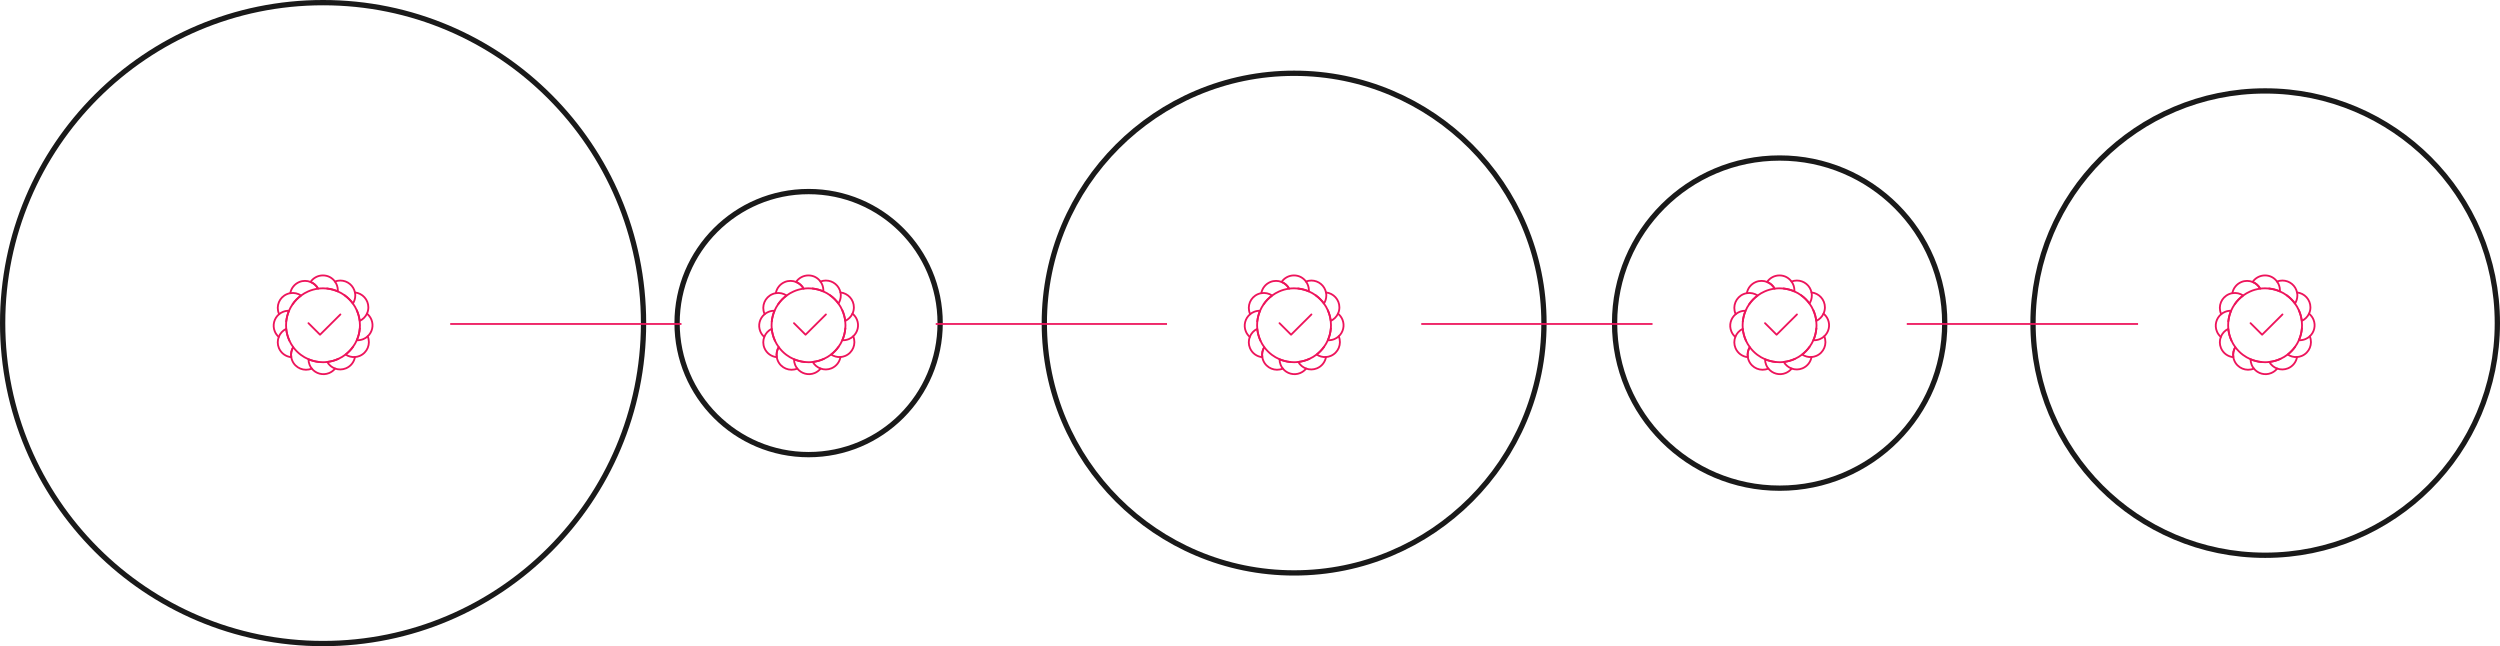 <svg width="1416" height="366" viewBox="0 0 1416 366" fill="none" xmlns="http://www.w3.org/2000/svg">
<circle cx="183" cy="183" r="181.5" stroke="#1A1A1A" stroke-width="3"/>
<circle cx="458" cy="183" r="74.5" stroke="#1A1A1A" stroke-width="3"/>
<circle cx="733" cy="183" r="141.5" stroke="#1A1A1A" stroke-width="3"/>
<circle cx="1008" cy="183" r="93.5" stroke="#1A1A1A" stroke-width="3"/>
<circle cx="1283" cy="183" r="131.5" stroke="#1A1A1A" stroke-width="3"/>
<path fill-rule="evenodd" clip-rule="evenodd" d="M191.352 164.454C191.352 164.658 191.338 164.848 191.324 165.052C189.428 164.227 187.378 163.656 185.24 163.424C184.48 163.341 183.724 163.304 182.949 163.304C181.999 163.304 181.081 163.373 180.172 163.494C179.198 161.718 177.663 160.405 175.887 159.701C177.417 157.465 179.982 156 182.894 156C185.806 156 188.18 157.368 189.711 159.469C190.74 160.865 191.352 162.585 191.352 164.459V164.454Z" stroke="#ED145B" stroke-width="1.048" stroke-linecap="round" stroke-linejoin="round"/>
<path d="M189.712 159.469C190.649 159.102 191.678 158.898 192.749 158.898C196.844 158.898 200.271 161.797 201.046 165.66C201.166 166.216 201.222 166.773 201.222 167.352C201.222 169.031 200.735 170.603 199.882 171.92C198.578 170.13 196.992 168.544 195.193 167.26C194.001 166.392 192.698 165.646 191.33 165.052C189.434 164.227 187.384 163.656 185.246 163.424" stroke="#ED145B" stroke-width="1.048" stroke-linecap="round" stroke-linejoin="round"/>
<path d="M195.187 167.26C196.99 168.549 198.576 170.135 199.875 171.92C200.756 173.112 201.503 174.415 202.096 175.797C202.922 177.652 203.478 179.66 203.724 181.761C205.542 180.921 206.989 179.456 207.846 177.652C208.347 176.567 208.635 175.361 208.635 174.086C208.635 169.708 205.301 166.091 201.043 165.655" stroke="#ED145B" stroke-width="1.048" stroke-linecap="round" stroke-linejoin="round"/>
<path d="M199.946 196.43C198.768 198.085 197.358 199.546 195.745 200.793C194.483 201.767 193.115 202.597 191.65 203.261C189.697 204.169 187.569 204.763 185.348 205.009C186.363 206.785 187.963 208.083 189.809 208.751C191.719 209.456 193.904 209.456 195.935 208.617C198.726 207.453 200.572 204.986 201.045 202.217" stroke="#ED145B" stroke-width="1.048" stroke-linecap="round" stroke-linejoin="round"/>
<path d="M191.649 203.259C189.697 204.168 187.568 204.761 185.347 205.007C184.558 205.114 183.761 205.155 182.949 205.155C182.203 205.155 181.47 205.114 180.742 205.035C178.627 204.817 176.61 204.274 174.723 203.477C174.723 204.562 174.941 205.647 175.372 206.704C175.683 207.465 176.105 208.156 176.592 208.763C178.882 211.625 182.866 212.761 186.432 211.286C187.8 210.716 188.941 209.835 189.808 208.749" stroke="#ED145B" stroke-width="1.048" stroke-linecap="round" stroke-linejoin="round"/>
<path d="M203.794 185.995C203.603 188.365 203.005 190.632 202.087 192.705C201.503 194.032 200.784 195.279 199.945 196.434C198.767 198.089 197.357 199.55 195.743 200.798C197.287 201.827 199.147 202.356 201.044 202.221C201.925 202.166 202.834 201.952 203.701 201.6C208.023 199.81 210.073 194.848 208.283 190.54C208.269 190.526 208.269 190.498 208.255 190.484" stroke="#ED145B" stroke-width="1.048" stroke-linecap="round" stroke-linejoin="round"/>
<path d="M176.591 208.763C176.591 208.763 176.577 208.777 176.563 208.777C172.255 210.567 167.293 208.517 165.503 204.195C165.243 203.573 165.067 202.934 164.974 202.298C164.636 200.304 165.058 198.287 166.073 196.604C167.293 198.273 168.744 199.748 170.395 200.981C171.722 201.969 173.173 202.813 174.717 203.476C176.6 204.274 178.622 204.816 180.737 205.034" stroke="#ED145B" stroke-width="1.048" stroke-linecap="round" stroke-linejoin="round"/>
<path d="M163.918 192.932C162.967 190.873 162.346 188.624 162.114 186.249C162.044 185.586 162.021 184.909 162.021 184.228C162.021 183.481 162.063 182.748 162.128 182.034C162.359 179.919 162.888 177.902 163.686 176.029C162.536 175.987 161.353 176.191 160.231 176.664C159.443 176.989 158.728 177.425 158.102 177.939C155.283 180.244 154.184 184.2 155.649 187.724C156.164 188.972 156.938 190.015 157.884 190.84" stroke="#ED145B" stroke-width="1.048" stroke-linecap="round" stroke-linejoin="round"/>
<path d="M162.132 182.033C162.364 179.918 162.893 177.901 163.69 176.028C164.247 174.711 164.938 173.468 165.749 172.313C167.052 170.416 168.675 168.747 170.535 167.393C168.773 166.201 166.589 165.686 164.423 166.053C163.788 166.145 163.162 166.322 162.554 166.581C158.232 168.371 156.182 173.319 157.972 177.641C158.014 177.748 158.056 177.845 158.107 177.938" stroke="#ED145B" stroke-width="1.048" stroke-linecap="round" stroke-linejoin="round"/>
<path d="M164.419 166.056C164.906 163.32 166.752 160.89 169.501 159.74C171.63 158.859 173.907 158.914 175.887 159.698C177.663 160.403 179.194 161.72 180.172 163.492C178.164 163.751 176.24 164.303 174.454 165.105C173.058 165.717 171.755 166.487 170.536 167.396C168.681 168.75 167.053 170.42 165.75 172.316" stroke="#ED145B" stroke-width="1.048" stroke-linecap="round" stroke-linejoin="round"/>
<path fill-rule="evenodd" clip-rule="evenodd" d="M164.976 202.3C161.966 202.031 159.216 200.116 157.969 197.12C157.101 195.033 157.143 192.798 157.885 190.846C158.632 188.893 160.092 187.228 162.114 186.25C162.346 188.62 162.968 190.873 163.918 192.932C164.503 194.236 165.235 195.469 166.075 196.605C165.059 198.284 164.637 200.306 164.976 202.3Z" stroke="#ED145B" stroke-width="1.048" stroke-linecap="round" stroke-linejoin="round"/>
<path d="M207.847 177.659C208.918 178.527 209.785 179.653 210.355 181.008C211.751 184.397 210.801 188.163 208.255 190.482C207.55 191.145 206.724 191.673 205.788 192.068C204.582 192.568 203.307 192.773 202.087 192.703C203.01 190.63 203.603 188.367 203.793 185.993C203.849 185.408 203.877 184.829 203.877 184.231C203.877 183.391 203.821 182.561 203.729 181.763C203.483 179.663 202.931 177.655 202.101 175.8" stroke="#ED145B" stroke-width="1.048" stroke-linecap="round" stroke-linejoin="round"/>
<path d="M192.794 178.103L181.261 189.58L174.713 183.046" stroke="#ED145B" stroke-width="1.048" stroke-linecap="round" stroke-linejoin="round"/>
<path fill-rule="evenodd" clip-rule="evenodd" d="M466.351 164.454C466.351 164.658 466.337 164.848 466.323 165.052C464.427 164.227 462.377 163.656 460.239 163.424C459.479 163.341 458.723 163.304 457.948 163.304C456.998 163.304 456.08 163.373 455.171 163.494C454.197 161.718 452.662 160.405 450.886 159.701C452.416 157.465 454.981 156 457.893 156C460.805 156 463.179 157.368 464.71 159.469C465.739 160.865 466.351 162.585 466.351 164.459V164.454Z" stroke="#ED145B" stroke-width="1.048" stroke-linecap="round" stroke-linejoin="round"/>
<path d="M464.711 159.469C465.648 159.102 466.677 158.898 467.748 158.898C471.843 158.898 475.27 161.797 476.045 165.66C476.165 166.216 476.221 166.773 476.221 167.352C476.221 169.031 475.734 170.603 474.881 171.92C473.578 170.13 471.992 168.544 470.192 167.26C469 166.392 467.697 165.646 466.329 165.052C464.433 164.227 462.383 163.656 460.245 163.424" stroke="#ED145B" stroke-width="1.048" stroke-linecap="round" stroke-linejoin="round"/>
<path d="M470.186 167.26C471.989 168.549 473.575 170.135 474.874 171.92C475.755 173.112 476.502 174.415 477.095 175.797C477.921 177.652 478.477 179.66 478.723 181.761C480.541 180.921 481.988 179.456 482.846 177.652C483.346 176.567 483.634 175.361 483.634 174.086C483.634 169.708 480.3 166.091 476.043 165.655" stroke="#ED145B" stroke-width="1.048" stroke-linecap="round" stroke-linejoin="round"/>
<path d="M474.945 196.43C473.767 198.085 472.357 199.546 470.744 200.793C469.482 201.767 468.114 202.597 466.649 203.261C464.697 204.169 462.568 204.763 460.347 205.009C461.362 206.785 462.962 208.083 464.808 208.751C466.718 209.456 468.903 209.456 470.934 208.617C473.725 207.453 475.571 204.986 476.044 202.217" stroke="#ED145B" stroke-width="1.048" stroke-linecap="round" stroke-linejoin="round"/>
<path d="M466.648 203.259C464.696 204.168 462.567 204.761 460.346 205.007C459.558 205.114 458.76 205.155 457.948 205.155C457.202 205.155 456.469 205.114 455.741 205.035C453.626 204.817 451.609 204.274 449.722 203.477C449.722 204.562 449.94 205.647 450.371 206.704C450.682 207.465 451.104 208.156 451.591 208.763C453.881 211.625 457.865 212.761 461.431 211.286C462.799 210.716 463.94 209.835 464.807 208.749" stroke="#ED145B" stroke-width="1.048" stroke-linecap="round" stroke-linejoin="round"/>
<path d="M478.793 185.995C478.603 188.365 478.004 190.632 477.086 192.705C476.502 194.032 475.783 195.279 474.944 196.434C473.766 198.089 472.356 199.55 470.742 200.798C472.286 201.827 474.146 202.356 476.043 202.221C476.924 202.166 477.833 201.952 478.7 201.6C483.022 199.81 485.072 194.848 483.282 190.54C483.268 190.526 483.268 190.498 483.254 190.484" stroke="#ED145B" stroke-width="1.048" stroke-linecap="round" stroke-linejoin="round"/>
<path d="M451.59 208.763C451.59 208.763 451.576 208.777 451.562 208.777C447.254 210.567 442.292 208.517 440.502 204.195C440.242 203.573 440.066 202.934 439.973 202.298C439.635 200.304 440.057 198.287 441.072 196.604C442.292 198.273 443.743 199.748 445.394 200.981C446.721 201.969 448.172 202.813 449.716 203.476C451.599 204.274 453.621 204.816 455.736 205.034" stroke="#ED145B" stroke-width="1.048" stroke-linecap="round" stroke-linejoin="round"/>
<path d="M438.917 192.932C437.966 190.873 437.345 188.624 437.113 186.249C437.043 185.586 437.02 184.909 437.02 184.228C437.02 183.481 437.062 182.748 437.127 182.034C437.359 179.919 437.887 177.902 438.685 176.029C437.535 175.987 436.352 176.191 435.23 176.664C434.442 176.989 433.727 177.425 433.101 177.939C430.282 180.244 429.183 184.2 430.648 187.724C431.163 188.972 431.937 190.015 432.883 190.84" stroke="#ED145B" stroke-width="1.048" stroke-linecap="round" stroke-linejoin="round"/>
<path d="M437.131 182.033C437.363 179.918 437.892 177.901 438.689 176.028C439.246 174.711 439.937 173.468 440.748 172.313C442.051 170.416 443.675 168.747 445.534 167.393C443.772 166.201 441.588 165.686 439.422 166.053C438.787 166.145 438.161 166.322 437.553 166.581C433.231 168.371 431.181 173.319 432.971 177.641C433.013 177.748 433.055 177.845 433.106 177.938" stroke="#ED145B" stroke-width="1.048" stroke-linecap="round" stroke-linejoin="round"/>
<path d="M439.418 166.056C439.905 163.32 441.751 160.89 444.501 159.74C446.629 158.859 448.906 158.914 450.886 159.698C452.662 160.403 454.193 161.72 455.171 163.492C453.163 163.751 451.239 164.303 449.453 165.105C448.057 165.717 446.754 166.487 445.535 167.396C443.68 168.75 442.052 170.42 440.749 172.316" stroke="#ED145B" stroke-width="1.048" stroke-linecap="round" stroke-linejoin="round"/>
<path fill-rule="evenodd" clip-rule="evenodd" d="M439.975 202.3C436.965 202.031 434.215 200.116 432.968 197.12C432.1 195.033 432.142 192.798 432.884 190.846C433.631 188.893 435.091 187.228 437.113 186.25C437.345 188.62 437.967 190.873 438.917 192.932C439.502 194.236 440.234 195.469 441.074 196.605C440.058 198.284 439.636 200.306 439.975 202.3Z" stroke="#ED145B" stroke-width="1.048" stroke-linecap="round" stroke-linejoin="round"/>
<path d="M482.846 177.659C483.917 178.527 484.784 179.653 485.354 181.008C486.75 184.397 485.8 188.163 483.254 190.482C482.549 191.145 481.723 191.673 480.787 192.068C479.581 192.568 478.306 192.773 477.086 192.703C478.009 190.63 478.602 188.367 478.792 185.993C478.848 185.408 478.876 184.829 478.876 184.231C478.876 183.391 478.82 182.561 478.728 181.763C478.482 179.663 477.93 177.655 477.1 175.8" stroke="#ED145B" stroke-width="1.048" stroke-linecap="round" stroke-linejoin="round"/>
<path d="M467.793 178.103L456.26 189.58L449.712 183.046" stroke="#ED145B" stroke-width="1.048" stroke-linecap="round" stroke-linejoin="round"/>
<path fill-rule="evenodd" clip-rule="evenodd" d="M741.35 164.454C741.35 164.658 741.336 164.848 741.323 165.052C739.426 164.227 737.376 163.656 735.238 163.424C734.478 163.341 733.722 163.304 732.947 163.304C731.997 163.304 731.079 163.373 730.17 163.494C729.196 161.718 727.661 160.405 725.885 159.701C727.415 157.465 729.98 156 732.892 156C735.804 156 738.178 157.368 739.709 159.469C740.738 160.865 741.35 162.585 741.35 164.459V164.454Z" stroke="#ED145B" stroke-width="1.048" stroke-linecap="round" stroke-linejoin="round"/>
<path d="M739.71 159.469C740.647 159.102 741.676 158.898 742.747 158.898C746.842 158.898 750.269 161.797 751.044 165.66C751.164 166.216 751.22 166.773 751.22 167.352C751.22 169.031 750.733 170.603 749.88 171.92C748.577 170.13 746.991 168.544 745.191 167.26C743.999 166.392 742.696 165.646 741.328 165.052C739.432 164.227 737.382 163.656 735.244 163.424" stroke="#ED145B" stroke-width="1.048" stroke-linecap="round" stroke-linejoin="round"/>
<path d="M745.185 167.26C746.989 168.549 748.574 170.135 749.873 171.92C750.754 173.112 751.501 174.415 752.094 175.797C752.92 177.652 753.476 179.66 753.722 181.761C755.54 180.921 756.987 179.456 757.845 177.652C758.345 176.567 758.633 175.361 758.633 174.086C758.633 169.708 755.299 166.091 751.042 165.655" stroke="#ED145B" stroke-width="1.048" stroke-linecap="round" stroke-linejoin="round"/>
<path d="M749.944 196.43C748.766 198.085 747.356 199.546 745.743 200.793C744.481 201.767 743.113 202.597 741.648 203.261C739.696 204.169 737.567 204.763 735.346 205.009C736.361 206.785 737.961 208.083 739.807 208.751C741.717 209.456 743.902 209.456 745.933 208.617C748.724 207.453 750.57 204.986 751.043 202.217" stroke="#ED145B" stroke-width="1.048" stroke-linecap="round" stroke-linejoin="round"/>
<path d="M741.647 203.259C739.695 204.168 737.566 204.761 735.345 205.007C734.557 205.114 733.759 205.155 732.947 205.155C732.201 205.155 731.468 205.114 730.74 205.035C728.625 204.817 726.608 204.274 724.721 203.477C724.721 204.562 724.939 205.647 725.37 206.704C725.681 207.465 726.103 208.156 726.59 208.763C728.88 211.625 732.864 212.761 736.43 211.286C737.798 210.716 738.939 209.835 739.806 208.749" stroke="#ED145B" stroke-width="1.048" stroke-linecap="round" stroke-linejoin="round"/>
<path d="M753.792 185.995C753.602 188.365 753.003 190.632 752.085 192.705C751.501 194.032 750.782 195.279 749.943 196.434C748.765 198.089 747.355 199.55 745.741 200.798C747.285 201.827 749.145 202.356 751.042 202.221C751.923 202.166 752.832 201.952 753.699 201.6C758.021 199.81 760.071 194.848 758.281 190.54C758.267 190.526 758.267 190.498 758.253 190.484" stroke="#ED145B" stroke-width="1.048" stroke-linecap="round" stroke-linejoin="round"/>
<path d="M726.589 208.763C726.589 208.763 726.575 208.777 726.561 208.777C722.253 210.567 717.291 208.517 715.501 204.195C715.241 203.573 715.065 202.934 714.972 202.298C714.634 200.304 715.056 198.287 716.071 196.604C717.291 198.273 718.743 199.748 720.393 200.981C721.72 201.969 723.171 202.813 724.715 203.476C726.598 204.274 728.62 204.816 730.735 205.034" stroke="#ED145B" stroke-width="1.048" stroke-linecap="round" stroke-linejoin="round"/>
<path d="M713.916 192.932C712.965 190.873 712.344 188.624 712.112 186.249C712.042 185.586 712.019 184.909 712.019 184.228C712.019 183.481 712.061 182.748 712.126 182.034C712.358 179.919 712.886 177.902 713.684 176.029C712.534 175.987 711.351 176.191 710.229 176.664C709.441 176.989 708.727 177.425 708.1 177.939C705.281 180.244 704.182 184.2 705.647 187.724C706.162 188.972 706.936 190.015 707.883 190.84" stroke="#ED145B" stroke-width="1.048" stroke-linecap="round" stroke-linejoin="round"/>
<path d="M712.13 182.033C712.362 179.918 712.891 177.901 713.688 176.028C714.245 174.711 714.936 173.468 715.747 172.313C717.05 170.416 718.674 168.747 720.533 167.393C718.771 166.201 716.587 165.686 714.421 166.053C713.786 166.145 713.16 166.322 712.552 166.581C708.23 168.371 706.181 173.319 707.971 177.641C708.012 177.748 708.054 177.845 708.105 177.938" stroke="#ED145B" stroke-width="1.048" stroke-linecap="round" stroke-linejoin="round"/>
<path d="M714.417 166.056C714.904 163.32 716.75 160.89 719.5 159.74C721.628 158.859 723.905 158.914 725.885 159.698C727.661 160.403 729.192 161.72 730.17 163.492C728.162 163.751 726.238 164.303 724.452 165.105C723.056 165.717 721.753 166.487 720.534 167.396C718.679 168.75 717.051 170.42 715.748 172.316" stroke="#ED145B" stroke-width="1.048" stroke-linecap="round" stroke-linejoin="round"/>
<path fill-rule="evenodd" clip-rule="evenodd" d="M714.974 202.3C711.964 202.031 709.214 200.116 707.967 197.12C707.099 195.033 707.141 192.798 707.883 190.846C708.63 188.893 710.09 187.228 712.112 186.25C712.344 188.62 712.966 190.873 713.916 192.932C714.501 194.236 715.233 195.469 716.073 196.605C715.057 198.284 714.635 200.306 714.974 202.3Z" stroke="#ED145B" stroke-width="1.048" stroke-linecap="round" stroke-linejoin="round"/>
<path d="M757.845 177.659C758.916 178.527 759.783 179.653 760.353 181.008C761.749 184.397 760.799 188.163 758.253 190.482C757.548 191.145 756.722 191.673 755.786 192.068C754.58 192.568 753.305 192.773 752.085 192.703C753.008 190.63 753.601 188.367 753.792 185.993C753.847 185.408 753.875 184.829 753.875 184.231C753.875 183.391 753.819 182.561 753.727 181.763C753.481 179.663 752.929 177.655 752.099 175.8" stroke="#ED145B" stroke-width="1.048" stroke-linecap="round" stroke-linejoin="round"/>
<path d="M742.792 178.103L731.259 189.58L724.711 183.046" stroke="#ED145B" stroke-width="1.048" stroke-linecap="round" stroke-linejoin="round"/>
<path fill-rule="evenodd" clip-rule="evenodd" d="M1016.35 164.454C1016.35 164.658 1016.34 164.848 1016.32 165.052C1014.42 164.227 1012.38 163.656 1010.24 163.424C1009.48 163.341 1008.72 163.304 1007.95 163.304C1007 163.304 1006.08 163.373 1005.17 163.494C1004.19 161.718 1002.66 160.405 1000.88 159.701C1002.41 157.465 1004.98 156 1007.89 156C1010.8 156 1013.18 157.368 1014.71 159.469C1015.74 160.865 1016.35 162.585 1016.35 164.459V164.454Z" stroke="#ED145B" stroke-width="1.048" stroke-linecap="round" stroke-linejoin="round"/>
<path d="M1014.71 159.469C1015.65 159.102 1016.68 158.898 1017.75 158.898C1021.84 158.898 1025.27 161.797 1026.04 165.66C1026.16 166.216 1026.22 166.773 1026.22 167.352C1026.22 169.031 1025.73 170.603 1024.88 171.92C1023.58 170.13 1021.99 168.544 1020.19 167.26C1019 166.392 1017.7 165.646 1016.33 165.052C1014.43 164.227 1012.38 163.656 1010.24 163.424" stroke="#ED145B" stroke-width="1.048" stroke-linecap="round" stroke-linejoin="round"/>
<path d="M1020.18 167.26C1021.99 168.549 1023.57 170.135 1024.87 171.92C1025.75 173.112 1026.5 174.415 1027.09 175.797C1027.92 177.652 1028.48 179.66 1028.72 181.761C1030.54 180.921 1031.99 179.456 1032.84 177.652C1033.34 176.567 1033.63 175.361 1033.63 174.086C1033.63 169.708 1030.3 166.091 1026.04 165.655" stroke="#ED145B" stroke-width="1.048" stroke-linecap="round" stroke-linejoin="round"/>
<path d="M1024.94 196.43C1023.77 198.085 1022.36 199.546 1020.74 200.793C1019.48 201.767 1018.11 202.597 1016.65 203.261C1014.69 204.169 1012.57 204.763 1010.34 205.009C1011.36 206.785 1012.96 208.083 1014.81 208.751C1016.72 209.456 1018.9 209.456 1020.93 208.617C1023.72 207.453 1025.57 204.986 1026.04 202.217" stroke="#ED145B" stroke-width="1.048" stroke-linecap="round" stroke-linejoin="round"/>
<path d="M1016.65 203.259C1014.69 204.168 1012.57 204.761 1010.34 205.007C1009.56 205.114 1008.76 205.155 1007.95 205.155C1007.2 205.155 1006.47 205.114 1005.74 205.035C1003.62 204.817 1001.61 204.274 999.72 203.477C999.72 204.562 999.938 205.647 1000.37 206.704C1000.68 207.465 1001.1 208.156 1001.59 208.763C1003.88 211.625 1007.86 212.761 1011.43 211.286C1012.8 210.716 1013.94 209.835 1014.81 208.749" stroke="#ED145B" stroke-width="1.048" stroke-linecap="round" stroke-linejoin="round"/>
<path d="M1028.79 185.995C1028.6 188.365 1028 190.632 1027.08 192.705C1026.5 194.032 1025.78 195.279 1024.94 196.434C1023.76 198.089 1022.35 199.55 1020.74 200.798C1022.28 201.827 1024.14 202.356 1026.04 202.221C1026.92 202.166 1027.83 201.952 1028.7 201.6C1033.02 199.81 1035.07 194.848 1033.28 190.54C1033.27 190.526 1033.27 190.498 1033.25 190.484" stroke="#ED145B" stroke-width="1.048" stroke-linecap="round" stroke-linejoin="round"/>
<path d="M1001.59 208.763C1001.59 208.763 1001.57 208.777 1001.56 208.777C997.252 210.567 992.29 208.517 990.5 204.195C990.24 203.573 990.064 202.934 989.971 202.298C989.633 200.304 990.055 198.287 991.07 196.604C992.29 198.273 993.742 199.748 995.392 200.981C996.719 201.969 998.17 202.813 999.714 203.476C1001.6 204.274 1003.62 204.816 1005.73 205.034" stroke="#ED145B" stroke-width="1.048" stroke-linecap="round" stroke-linejoin="round"/>
<path d="M988.915 192.932C987.964 190.873 987.343 188.624 987.111 186.249C987.041 185.586 987.018 184.909 987.018 184.228C987.018 183.481 987.06 182.748 987.125 182.034C987.357 179.919 987.885 177.902 988.683 176.029C987.533 175.987 986.35 176.191 985.228 176.664C984.44 176.989 983.726 177.425 983.099 177.939C980.28 180.244 979.181 184.2 980.646 187.724C981.161 188.972 981.936 190.015 982.882 190.84" stroke="#ED145B" stroke-width="1.048" stroke-linecap="round" stroke-linejoin="round"/>
<path d="M987.129 182.033C987.361 179.918 987.89 177.901 988.687 176.028C989.244 174.711 989.935 173.468 990.746 172.313C992.049 170.416 993.673 168.747 995.532 167.393C993.77 166.201 991.586 165.686 989.42 166.053C988.785 166.145 988.159 166.322 987.551 166.581C983.229 168.371 981.18 173.319 982.97 177.641C983.011 177.748 983.053 177.845 983.104 177.938" stroke="#ED145B" stroke-width="1.048" stroke-linecap="round" stroke-linejoin="round"/>
<path d="M989.416 166.056C989.903 163.32 991.749 160.89 994.499 159.74C996.627 158.859 998.904 158.914 1000.88 159.698C1002.66 160.403 1004.19 161.72 1005.17 163.492C1003.16 163.751 1001.24 164.303 999.451 165.105C998.055 165.717 996.752 166.487 995.533 167.396C993.678 168.75 992.05 170.42 990.747 172.316" stroke="#ED145B" stroke-width="1.048" stroke-linecap="round" stroke-linejoin="round"/>
<path fill-rule="evenodd" clip-rule="evenodd" d="M989.973 202.3C986.963 202.031 984.213 200.116 982.966 197.12C982.098 195.033 982.14 192.798 982.882 190.846C983.629 188.893 985.089 187.228 987.111 186.25C987.343 188.62 987.965 190.873 988.915 192.932C989.5 194.236 990.232 195.469 991.072 196.605C990.056 198.284 989.634 200.306 989.973 202.3Z" stroke="#ED145B" stroke-width="1.048" stroke-linecap="round" stroke-linejoin="round"/>
<path d="M1032.84 177.659C1033.91 178.527 1034.78 179.653 1035.35 181.008C1036.75 184.397 1035.8 188.163 1033.25 190.482C1032.55 191.145 1031.72 191.673 1030.78 192.068C1029.58 192.568 1028.3 192.773 1027.08 192.703C1028.01 190.63 1028.6 188.367 1028.79 185.993C1028.85 185.408 1028.87 184.829 1028.87 184.231C1028.87 183.391 1028.82 182.561 1028.73 181.763C1028.48 179.663 1027.93 177.655 1027.1 175.8" stroke="#ED145B" stroke-width="1.048" stroke-linecap="round" stroke-linejoin="round"/>
<path d="M1017.79 178.103L1006.26 189.58L999.71 183.046" stroke="#ED145B" stroke-width="1.048" stroke-linecap="round" stroke-linejoin="round"/>
<path fill-rule="evenodd" clip-rule="evenodd" d="M1291.35 164.454C1291.35 164.658 1291.33 164.848 1291.32 165.052C1289.42 164.227 1287.37 163.656 1285.24 163.424C1284.48 163.341 1283.72 163.304 1282.95 163.304C1281.99 163.304 1281.08 163.373 1280.17 163.494C1279.19 161.718 1277.66 160.405 1275.88 159.701C1277.41 157.465 1279.98 156 1282.89 156C1285.8 156 1288.18 157.368 1289.71 159.469C1290.74 160.865 1291.35 162.585 1291.35 164.459V164.454Z" stroke="#ED145B" stroke-width="1.048" stroke-linecap="round" stroke-linejoin="round"/>
<path d="M1289.71 159.469C1290.64 159.102 1291.67 158.898 1292.75 158.898C1296.84 158.898 1300.27 161.797 1301.04 165.66C1301.16 166.216 1301.22 166.773 1301.22 167.352C1301.22 169.031 1300.73 170.603 1299.88 171.92C1298.57 170.13 1296.99 168.544 1295.19 167.26C1294 166.392 1292.69 165.646 1291.33 165.052C1289.43 164.227 1287.38 163.656 1285.24 163.424" stroke="#ED145B" stroke-width="1.048" stroke-linecap="round" stroke-linejoin="round"/>
<path d="M1295.18 167.26C1296.99 168.549 1298.57 170.135 1299.87 171.92C1300.75 173.112 1301.5 174.415 1302.09 175.797C1302.92 177.652 1303.47 179.66 1303.72 181.761C1305.54 180.921 1306.98 179.456 1307.84 177.652C1308.34 176.567 1308.63 175.361 1308.63 174.086C1308.63 169.708 1305.3 166.091 1301.04 165.655" stroke="#ED145B" stroke-width="1.048" stroke-linecap="round" stroke-linejoin="round"/>
<path d="M1299.94 196.43C1298.76 198.085 1297.35 199.546 1295.74 200.793C1294.48 201.767 1293.11 202.597 1291.65 203.261C1289.69 204.169 1287.57 204.763 1285.34 205.009C1286.36 206.785 1287.96 208.083 1289.8 208.751C1291.72 209.456 1293.9 209.456 1295.93 208.617C1298.72 207.453 1300.57 204.986 1301.04 202.217" stroke="#ED145B" stroke-width="1.048" stroke-linecap="round" stroke-linejoin="round"/>
<path d="M1291.65 203.259C1289.69 204.168 1287.56 204.761 1285.34 205.007C1284.55 205.114 1283.76 205.155 1282.95 205.155C1282.2 205.155 1281.47 205.114 1280.74 205.035C1278.62 204.817 1276.61 204.274 1274.72 203.477C1274.72 204.562 1274.94 205.647 1275.37 206.704C1275.68 207.465 1276.1 208.156 1276.59 208.763C1278.88 211.625 1282.86 212.761 1286.43 211.286C1287.8 210.716 1288.94 209.835 1289.8 208.749" stroke="#ED145B" stroke-width="1.048" stroke-linecap="round" stroke-linejoin="round"/>
<path d="M1303.79 185.995C1303.6 188.365 1303 190.632 1302.08 192.705C1301.5 194.032 1300.78 195.279 1299.94 196.434C1298.76 198.089 1297.35 199.55 1295.74 200.798C1297.28 201.827 1299.14 202.356 1301.04 202.221C1301.92 202.166 1302.83 201.952 1303.7 201.6C1308.02 199.81 1310.07 194.848 1308.28 190.54C1308.26 190.526 1308.26 190.498 1308.25 190.484" stroke="#ED145B" stroke-width="1.048" stroke-linecap="round" stroke-linejoin="round"/>
<path d="M1276.59 208.763C1276.59 208.763 1276.57 208.777 1276.56 208.777C1272.25 210.567 1267.29 208.517 1265.5 204.195C1265.24 203.573 1265.06 202.934 1264.97 202.298C1264.63 200.304 1265.05 198.287 1266.07 196.604C1267.29 198.273 1268.74 199.748 1270.39 200.981C1271.72 201.969 1273.17 202.813 1274.71 203.476C1276.6 204.274 1278.62 204.816 1280.73 205.034" stroke="#ED145B" stroke-width="1.048" stroke-linecap="round" stroke-linejoin="round"/>
<path d="M1263.91 192.932C1262.96 190.873 1262.34 188.624 1262.11 186.249C1262.04 185.586 1262.02 184.909 1262.02 184.228C1262.02 183.481 1262.06 182.748 1262.12 182.034C1262.36 179.919 1262.88 177.902 1263.68 176.029C1262.53 175.987 1261.35 176.191 1260.23 176.664C1259.44 176.989 1258.72 177.425 1258.1 177.939C1255.28 180.244 1254.18 184.2 1255.65 187.724C1256.16 188.972 1256.93 190.015 1257.88 190.84" stroke="#ED145B" stroke-width="1.048" stroke-linecap="round" stroke-linejoin="round"/>
<path d="M1262.13 182.033C1262.36 179.918 1262.89 177.901 1263.69 176.028C1264.24 174.711 1264.93 173.468 1265.75 172.313C1267.05 170.416 1268.67 168.747 1270.53 167.393C1268.77 166.201 1266.58 165.686 1264.42 166.053C1263.78 166.145 1263.16 166.322 1262.55 166.581C1258.23 168.371 1256.18 173.319 1257.97 177.641C1258.01 177.748 1258.05 177.845 1258.1 177.938" stroke="#ED145B" stroke-width="1.048" stroke-linecap="round" stroke-linejoin="round"/>
<path d="M1264.42 166.056C1264.9 163.32 1266.75 160.89 1269.5 159.74C1271.63 158.859 1273.9 158.914 1275.88 159.698C1277.66 160.403 1279.19 161.72 1280.17 163.492C1278.16 163.751 1276.24 164.303 1274.45 165.105C1273.05 165.717 1271.75 166.487 1270.53 167.396C1268.68 168.75 1267.05 170.42 1265.75 172.316" stroke="#ED145B" stroke-width="1.048" stroke-linecap="round" stroke-linejoin="round"/>
<path fill-rule="evenodd" clip-rule="evenodd" d="M1264.97 202.3C1261.96 202.031 1259.21 200.116 1257.96 197.12C1257.1 195.033 1257.14 192.798 1257.88 190.846C1258.63 188.893 1260.09 187.228 1262.11 186.25C1262.34 188.62 1262.96 190.873 1263.91 192.932C1264.5 194.236 1265.23 195.469 1266.07 196.605C1265.06 198.284 1264.63 200.306 1264.97 202.3Z" stroke="#ED145B" stroke-width="1.048" stroke-linecap="round" stroke-linejoin="round"/>
<path d="M1307.84 177.659C1308.91 178.527 1309.78 179.653 1310.35 181.008C1311.75 184.397 1310.8 188.163 1308.25 190.482C1307.55 191.145 1306.72 191.673 1305.78 192.068C1304.58 192.568 1303.3 192.773 1302.08 192.703C1303.01 190.63 1303.6 188.367 1303.79 185.993C1303.85 185.408 1303.87 184.829 1303.87 184.231C1303.87 183.391 1303.82 182.561 1303.72 181.763C1303.48 179.663 1302.93 177.655 1302.1 175.8" stroke="#ED145B" stroke-width="1.048" stroke-linecap="round" stroke-linejoin="round"/>
<path d="M1292.79 178.103L1281.26 189.58L1274.71 183.046" stroke="#ED145B" stroke-width="1.048" stroke-linecap="round" stroke-linejoin="round"/>
<line x1="254.999" y1="183.5" x2="385.999" y2="183.5" stroke="#ED145B"/>
<line x1="529.998" y1="183.5" x2="660.998" y2="183.5" stroke="#ED145B"/>
<line x1="804.997" y1="183.5" x2="935.997" y2="183.5" stroke="#ED145B"/>
<line x1="1080" y1="183.5" x2="1211" y2="183.5" stroke="#ED145B"/>
</svg>
